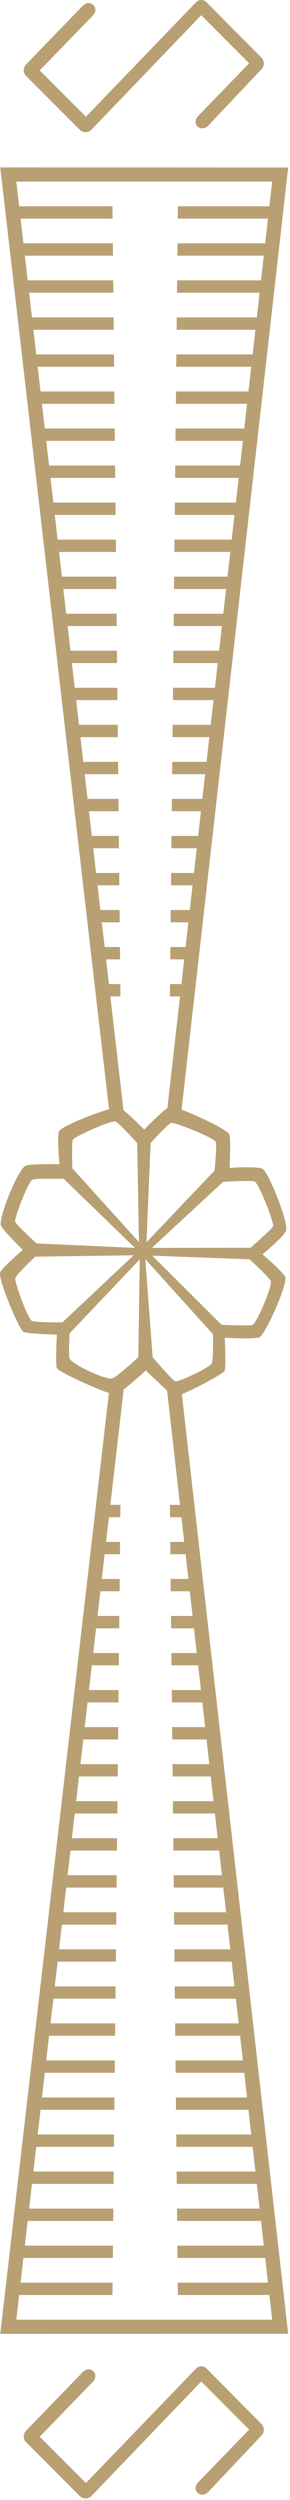 <?xml version="1.0" encoding="UTF-8" standalone="no"?>
<!DOCTYPE svg PUBLIC "-//W3C//DTD SVG 1.1//EN" "http://www.w3.org/Graphics/SVG/1.1/DTD/svg11.dtd">
<svg width="100%" height="100%" viewBox="0 0 113 972" version="1.1" xmlns="http://www.w3.org/2000/svg" xmlns:xlink="http://www.w3.org/1999/xlink" xml:space="preserve" xmlns:serif="http://www.serif.com/" style="fill-rule:evenodd;clip-rule:evenodd;stroke-linejoin:round;stroke-miterlimit:2;">
    <g transform="matrix(1,0,0,1,-1470.66,-50.576)">
        <g id="Compound-Triangle-Top" serif:id="Compound Triangle Top" transform="matrix(0.8,0,0,-0.8,305.361,1036.67)">
            <path d="M1541.62,279.266L1569.45,279.266L1569.47,279.267L1570.83,267.266L1541.74,267.266L1541.8,261.266L1571.51,261.266L1572.87,249.266L1541.92,249.266L1541.98,243.266L1573.55,243.266L1574.91,231.266L1542.1,231.266L1542.16,225.266L1575.59,225.266L1576.95,213.266L1542.29,213.266L1542.35,207.266L1577.63,207.266L1578.99,195.266L1542.47,195.266L1542.53,189.266L1579.67,189.266L1581.03,177.266L1542.65,177.266L1542.71,171.266L1581.71,171.266L1583.07,159.266L1542.83,159.266L1542.89,153.266L1583.75,153.266L1585.11,141.266L1543.02,141.266L1543.08,135.266L1585.79,135.266L1587.15,123.266L1543.2,123.266L1543.26,117.266L1587.83,117.266L1589.19,105.279L1464.57,105.279L1465.95,117.266L1511.4,117.266L1511.46,123.266L1466.65,123.266L1468.04,135.266L1511.59,135.266L1511.65,141.266L1468.73,141.266L1470.12,153.266L1511.77,153.266L1511.83,159.266L1470.81,159.266L1472.2,171.266L1511.95,171.266L1512.01,177.266L1472.89,177.266L1474.28,189.266L1512.13,189.266L1512.19,195.266L1474.98,195.266L1476.37,207.266L1512.32,207.266L1512.38,213.266L1477.06,213.266L1478.45,225.266L1512.5,225.266L1512.56,231.266L1479.14,231.266L1480.53,243.266L1512.68,243.266L1512.74,249.266L1481.22,249.266L1482.61,261.266L1512.86,261.266L1512.92,267.266L1483.31,267.266L1484.69,279.266L1513.05,279.266L1513.11,285.266L1485.39,285.266L1486.78,297.266L1513.23,297.266L1513.29,303.266L1487.47,303.266L1488.86,315.266L1513.41,315.266L1513.47,321.266L1489.55,321.266L1490.94,333.266L1513.59,333.266L1513.65,339.266L1491.63,339.266L1493.02,351.266L1513.77,351.266L1513.84,357.266L1493.72,357.266L1495.11,369.266L1513.96,369.266L1514.02,375.266L1495.8,375.266L1497.19,387.266L1514.14,387.266L1514.2,393.266L1497.88,393.266L1499.27,405.266L1514.32,405.266L1514.38,411.266L1499.96,411.266L1501.35,423.266L1514.5,423.266L1514.56,429.266L1502.05,429.266L1503.43,441.266L1514.69,441.266L1514.75,447.266L1504.13,447.266L1505.52,459.266L1514.87,459.266L1514.93,465.266L1506.21,465.266L1507.6,477.266L1515.05,477.266L1515.11,483.266L1508.29,483.266L1509.68,495.266L1515.23,495.266L1515.29,501.266L1510.37,501.266L1516.97,558.269L1509.97,558.269L1456.75,98.369L1596.99,98.419L1544.84,558.269L1537.84,558.269L1544.3,501.266L1539.37,501.266L1539.43,495.266L1544.98,495.266L1546.34,483.266L1539.55,483.266L1539.61,477.266L1547.02,477.266L1548.38,465.266L1539.73,465.266L1539.79,459.266L1549.06,459.266L1550.42,447.266L1539.92,447.266L1539.98,441.266L1551.1,441.266L1552.46,429.266L1540.1,429.266L1540.16,423.266L1553.14,423.266L1554.5,411.266L1540.28,411.266L1540.34,405.266L1555.18,405.266L1556.54,393.266L1540.46,393.266L1540.52,387.266L1557.22,387.266L1558.58,375.266L1540.64,375.266L1540.71,369.266L1559.26,369.266L1560.62,357.266L1540.83,357.266L1540.89,351.266L1561.3,351.266L1562.66,339.266L1541.01,339.266L1541.07,333.266L1563.35,333.266L1564.7,321.266L1541.19,321.266L1541.25,315.266L1565.38,315.266L1566.75,303.266L1541.37,303.266L1541.43,297.266L1567.43,297.266L1568.79,285.266L1541.56,285.266L1541.62,279.266Z" style="fill:rgb(184,160,115);"/>
        </g>
        <g id="Compound-Triangle-Top1" serif:id="Compound Triangle Top" transform="matrix(0.8,0,0,0.8,305.361,36.964)">
            <path d="M1541.62,279.266L1569.45,279.266L1569.47,279.267L1570.83,267.266L1541.74,267.266L1541.8,261.266L1571.51,261.266L1572.87,249.266L1541.92,249.266L1541.98,243.266L1573.55,243.266L1574.91,231.266L1542.1,231.266L1542.16,225.266L1575.59,225.266L1576.95,213.266L1542.29,213.266L1542.35,207.266L1577.63,207.266L1578.99,195.266L1542.47,195.266L1542.53,189.266L1579.67,189.266L1581.03,177.266L1542.65,177.266L1542.71,171.266L1581.71,171.266L1583.07,159.266L1542.83,159.266L1542.89,153.266L1583.75,153.266L1585.11,141.266L1543.02,141.266L1543.08,135.266L1585.79,135.266L1587.15,123.266L1543.2,123.266L1543.26,117.266L1587.83,117.266L1589.19,105.279L1464.57,105.279L1465.95,117.266L1511.4,117.266L1511.46,123.266L1466.65,123.266L1468.04,135.266L1511.59,135.266L1511.65,141.266L1468.73,141.266L1470.12,153.266L1511.77,153.266L1511.83,159.266L1470.81,159.266L1472.2,171.266L1511.95,171.266L1512.01,177.266L1472.89,177.266L1474.28,189.266L1512.13,189.266L1512.19,195.266L1474.98,195.266L1476.37,207.266L1512.32,207.266L1512.38,213.266L1477.06,213.266L1478.45,225.266L1512.5,225.266L1512.56,231.266L1479.14,231.266L1480.53,243.266L1512.68,243.266L1512.74,249.266L1481.22,249.266L1482.61,261.266L1512.86,261.266L1512.92,267.266L1483.31,267.266L1484.69,279.266L1513.05,279.266L1513.11,285.266L1485.39,285.266L1486.78,297.266L1513.23,297.266L1513.29,303.266L1487.47,303.266L1488.86,315.266L1513.41,315.266L1513.47,321.266L1489.55,321.266L1490.94,333.266L1513.59,333.266L1513.65,339.266L1491.63,339.266L1493.02,351.266L1513.77,351.266L1513.84,357.266L1493.72,357.266L1495.11,369.266L1513.96,369.266L1514.02,375.266L1495.8,375.266L1497.19,387.266L1514.14,387.266L1514.2,393.266L1497.88,393.266L1499.27,405.266L1514.32,405.266L1514.38,411.266L1499.96,411.266L1501.35,423.266L1514.5,423.266L1514.56,429.266L1502.05,429.266L1503.43,441.266L1514.69,441.266L1514.75,447.266L1504.13,447.266L1505.52,459.266L1514.87,459.266L1514.93,465.266L1506.21,465.266L1507.6,477.266L1515.05,477.266L1515.11,483.266L1508.29,483.266L1509.68,495.266L1515.23,495.266L1515.29,501.266L1510.37,501.266L1516.97,558.269L1509.97,558.269L1456.75,98.369L1596.99,98.419L1544.84,558.269L1537.84,558.269L1544.3,501.266L1539.37,501.266L1539.43,495.266L1544.98,495.266L1546.34,483.266L1539.55,483.266L1539.61,477.266L1547.02,477.266L1548.38,465.266L1539.73,465.266L1539.79,459.266L1549.06,459.266L1550.42,447.266L1539.92,447.266L1539.98,441.266L1551.1,441.266L1552.46,429.266L1540.1,429.266L1540.16,423.266L1553.14,423.266L1554.5,411.266L1540.28,411.266L1540.34,405.266L1555.18,405.266L1556.54,393.266L1540.46,393.266L1540.52,387.266L1557.22,387.266L1558.58,375.266L1540.64,375.266L1540.71,369.266L1559.26,369.266L1560.62,357.266L1540.83,357.266L1540.89,351.266L1561.3,351.266L1562.66,339.266L1541.01,339.266L1541.07,333.266L1563.35,333.266L1564.7,321.266L1541.19,321.266L1541.25,315.266L1565.38,315.266L1566.75,303.266L1541.37,303.266L1541.43,297.266L1567.43,297.266L1568.79,285.266L1541.56,285.266L1541.62,279.266Z" style="fill:rgb(184,160,115);"/>
        </g>
        <g id="Flower-RED" serif:id="Flower RED" transform="matrix(0.256,0,0,0.256,1439.11,367.719)">
            <path d="M213.72,529.22C213.72,529.22 171.052,528.335 162.387,531.554C150.72,535.887 119.387,613.554 125.054,623.22C130.72,632.887 157.97,659.387 157.97,659.387C157.97,659.387 123.994,688.363 123.304,694.47C121.72,708.47 152.554,779.887 158.554,783.554C164.554,787.22 209.72,788.054 209.72,788.054C209.72,788.054 207.637,832.387 209.637,838.72C211.637,845.054 292.054,880.887 299.387,879.22C306.72,877.554 345.199,842.543 345.199,842.543C345.199,842.543 382.642,878.517 387.642,881.851C392.642,885.184 462.387,848.554 465.054,843.22C467.72,837.887 465.387,792.887 465.387,792.887C465.387,792.887 513.262,795.575 518.637,791.804C528.137,785.137 558.137,718.72 557.804,701.97C557.675,695.534 522.804,666.137 522.804,666.137C522.804,666.137 558.391,636.726 559.054,629.22C560.571,612.036 531.47,541.137 522.97,536.304C515.436,532.02 472.804,534.887 472.804,534.887C472.804,534.887 474.805,491.609 472.387,484.22C469.387,475.054 390.054,440.22 382.72,441.554C375.387,442.887 342.72,476.554 342.72,476.554C342.72,476.554 312.304,446.054 304.97,443.054C297.637,440.054 220.054,468.887 213.387,478.887C209.486,484.738 213.72,529.22 213.72,529.22ZM389.824,858.909C394.706,860.751 443.312,837.658 445.717,831.549C448.123,825.439 447.486,787.536 447.486,787.536L344.427,673.528L355.591,822.338C355.591,822.338 385.359,857.224 389.824,858.909ZM229.304,824.738C233.49,833.225 283.878,857.253 294.054,854.654C300.736,852.948 333.772,822.316 333.772,822.316L335.97,673.904L229.137,786.154C229.137,786.154 227.192,820.457 229.304,824.738ZM535.623,707.652C536.393,717.962 513.662,771.472 507.353,773.29C500.836,775.167 460.511,773.149 460.511,773.149L355.018,668.156L503.021,673.767C503.021,673.767 535.268,702.893 535.623,707.652ZM146.568,702.301C144.816,707.216 165.851,764.965 171.98,767.321C178.109,769.677 218.163,769.547 218.163,769.547L326.58,667.609L176.982,669.682C176.982,669.682 148.967,695.573 146.568,702.301ZM146.318,616.657C144.515,611.76 166.601,554.993 172.73,552.637C178.859,550.281 220.413,551.66 220.413,551.66L328.58,656.348L178.732,649.525C178.732,649.525 147.967,621.135 146.318,616.657ZM538.873,623.556C540.893,618.745 516.912,557.236 510.603,555.418C504.086,553.541 462.761,556.059 462.761,556.059L354.518,656.302L504.521,656.191C504.521,656.191 537.025,627.956 538.873,623.556ZM383.403,466.611C388.284,464.769 449.062,489.049 451.467,495.159C453.873,501.268 449.736,538.922 449.736,538.922L346.177,647.93L352.529,497.026C352.529,497.026 378.937,468.297 383.403,466.611ZM234.054,492.22C236.24,487.483 293.054,461.887 299.054,464.554C305.054,467.22 332.054,497.22 332.054,497.22L334.72,647.554L233.387,535.554C233.387,535.554 232.054,496.554 234.054,492.22Z" style="fill:rgb(184,160,115);"/>
        </g>
        <g transform="matrix(1.44,0,0,1.44,-934.393,-164.675)">
            <path d="M1723.23,150.078C1724.09,149.22 1725.34,149.368 1725.99,150L1740.9,165.04C1741.77,165.883 1741.8,167.275 1740.95,168.147L1726.52,183.412C1725.83,184.095 1724.62,184.557 1723.64,183.616C1722.65,182.677 1723.13,181.482 1723.79,180.795L1737.59,166.564L1724.62,153.591L1694.89,184.533C1694.03,185.391 1692.64,185.391 1691.78,184.533L1677.23,169.983C1676.38,169.125 1676.38,167.733 1677.23,166.875L1692.52,151.088C1693.36,150.215 1694.54,149.978 1695.41,150.821L1695.41,150.819C1696.29,151.662 1696.1,152.841 1695.25,153.713L1680.93,168.487L1693.43,180.991L1723.23,150.078Z" style="fill:rgb(184,160,115);"/>
        </g>
        <g transform="matrix(1.44,0,0,1.44,-934.393,755.325)">
            <path d="M1723.23,150.078C1724.09,149.22 1725.34,149.368 1725.99,150L1740.9,165.04C1741.77,165.883 1741.8,167.275 1740.95,168.147L1726.52,183.412C1725.83,184.095 1724.62,184.557 1723.64,183.616C1722.65,182.677 1723.13,181.482 1723.79,180.795L1737.59,166.564L1724.62,153.591L1694.89,184.533C1694.03,185.391 1692.64,185.391 1691.78,184.533L1677.23,169.983C1676.38,169.125 1676.38,167.733 1677.23,166.875L1692.52,151.088C1693.36,150.215 1694.54,149.978 1695.41,150.821L1695.41,150.819C1696.29,151.662 1696.1,152.841 1695.25,153.713L1680.93,168.487L1693.43,180.991L1723.23,150.078Z" style="fill:rgb(184,160,115);"/>
        </g>
    </g>
</svg>
